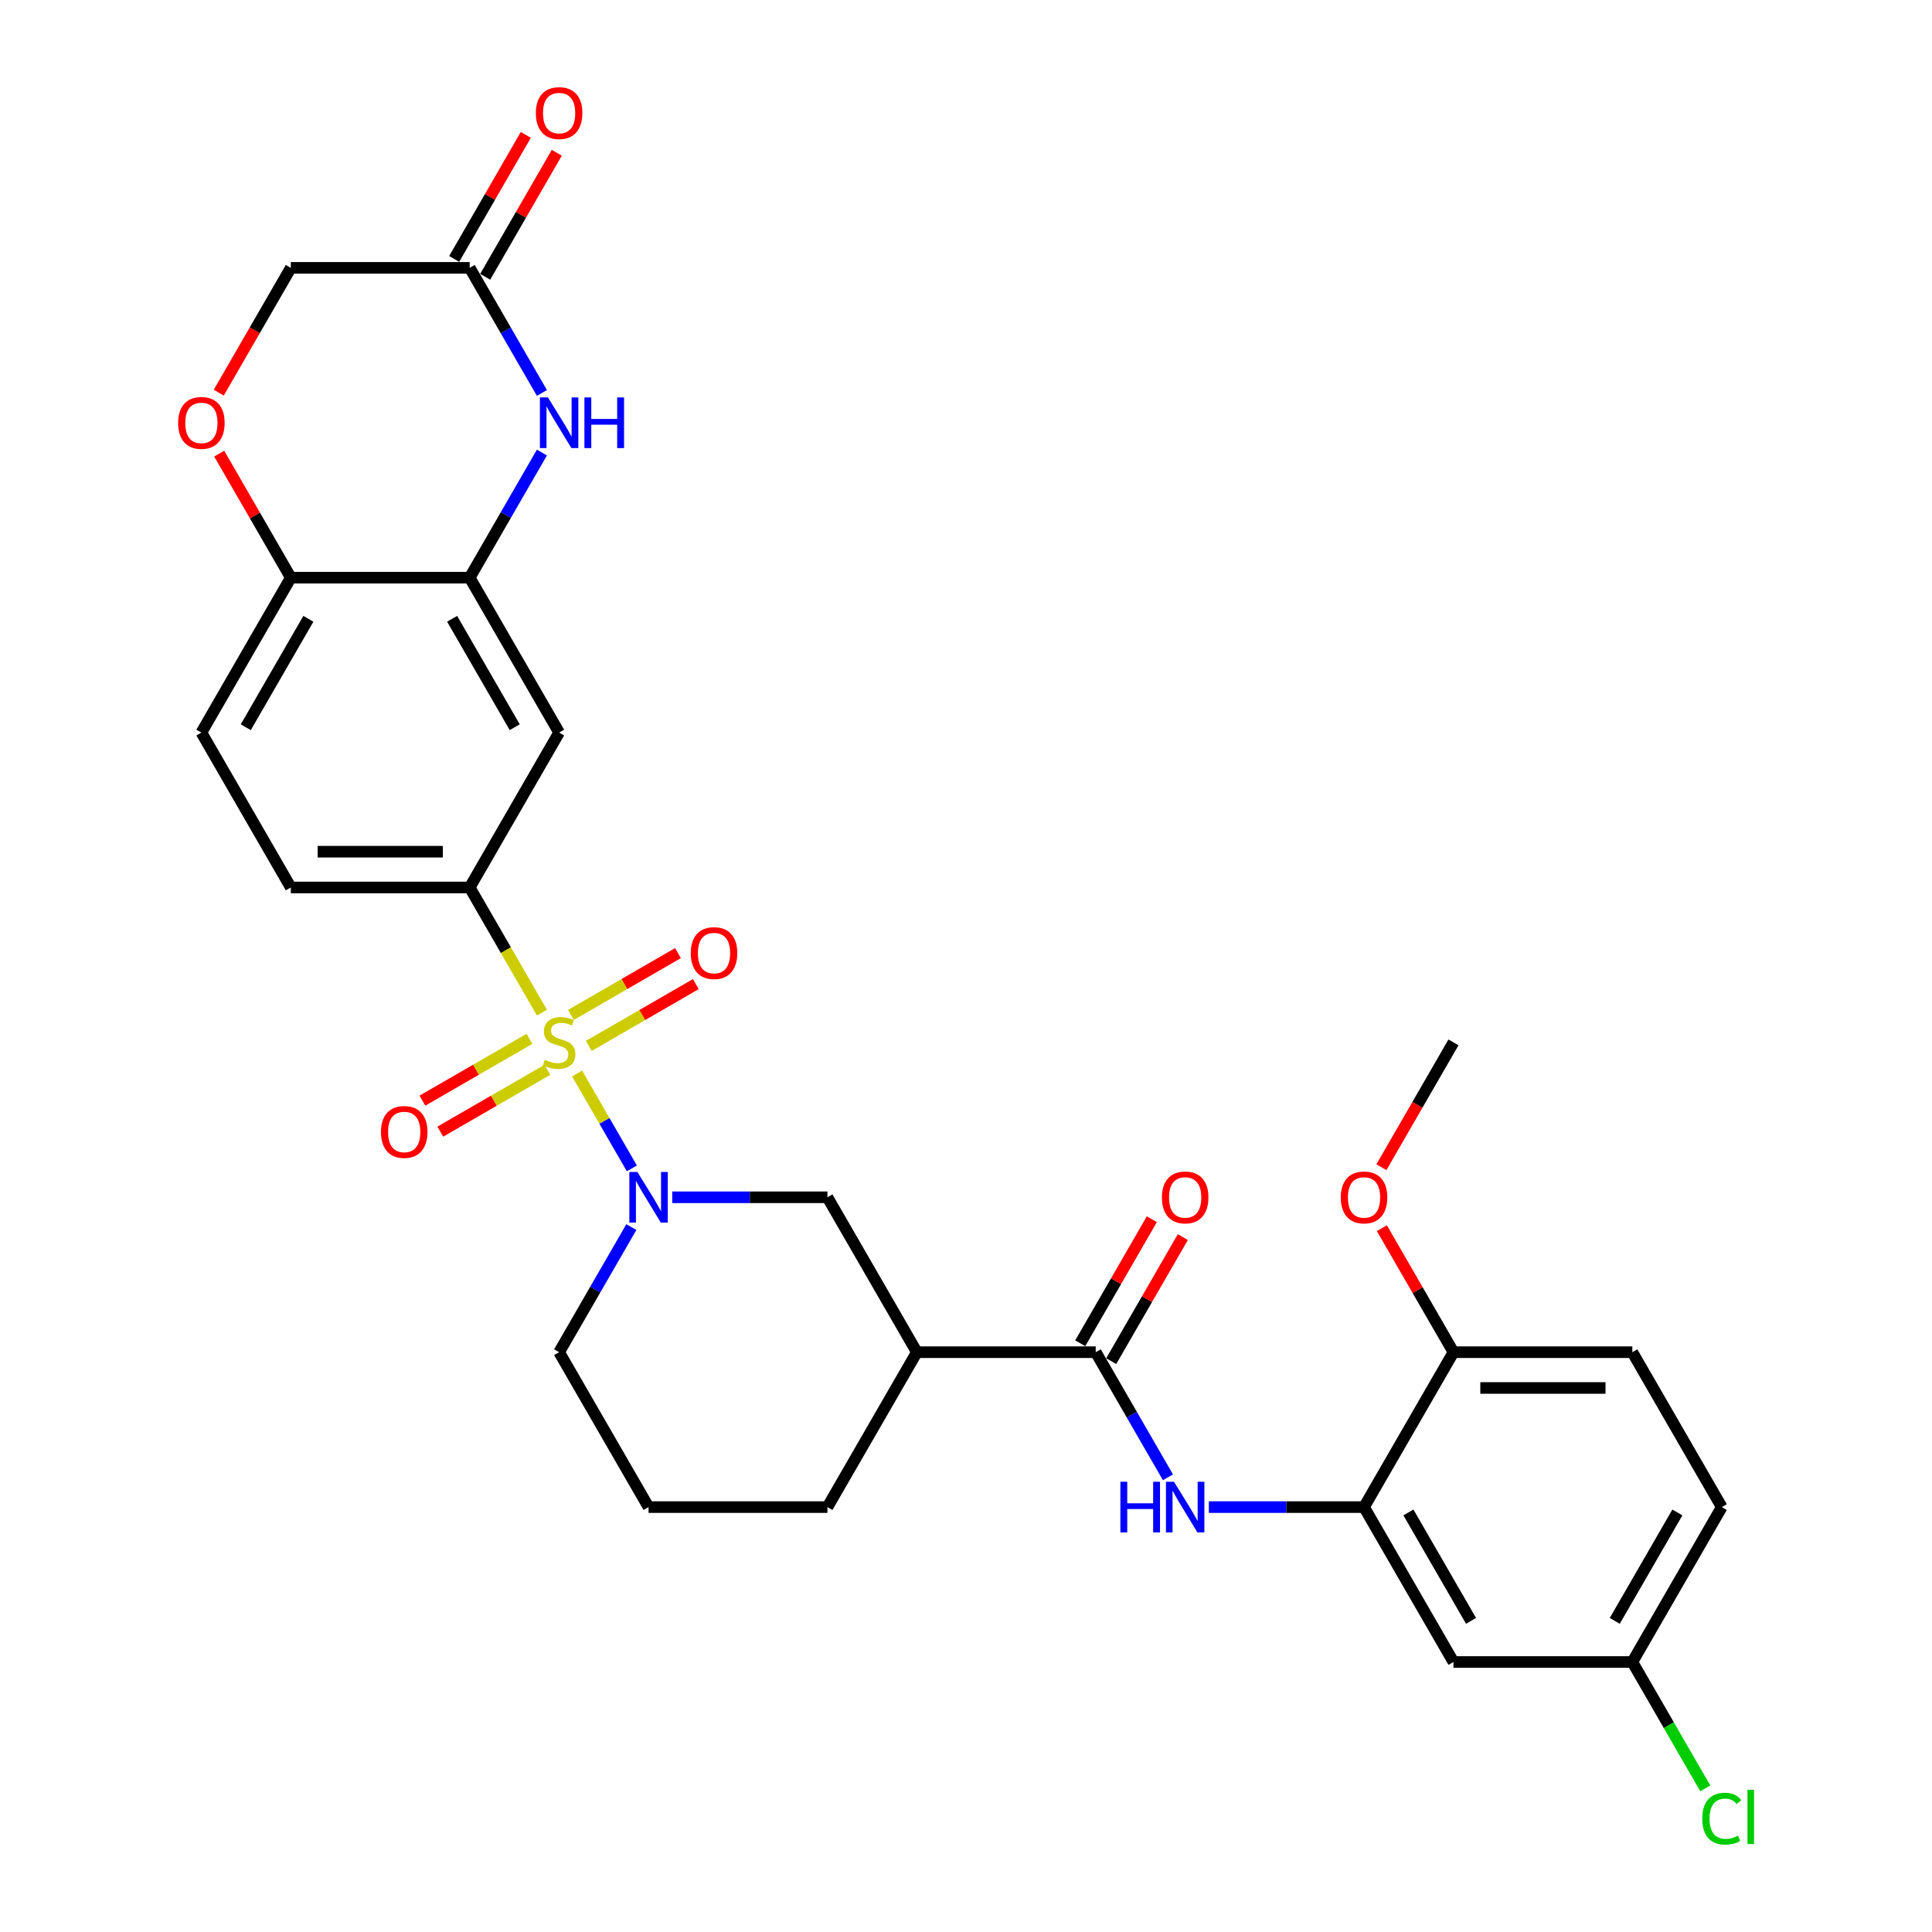 <?xml version='1.0' encoding='iso-8859-1'?>
<svg version='1.1' baseProfile='full'
              xmlns='http://www.w3.org/2000/svg'
                      xmlns:rdkit='http://www.rdkit.org/xml'
                      xmlns:xlink='http://www.w3.org/1999/xlink'
                  xml:space='preserve'
width='1000px' height='1000px' viewBox='0 0 1000 1000'>
<!-- END OF HEADER -->
<rect style='opacity:1.0;fill:#FFFFFF;stroke:none' width='1000' height='1000' x='0' y='0'> </rect>
<path class='bond-0' d='M 298.69,555.626 L 312.872,580.19' style='fill:none;fill-rule:evenodd;stroke:#CCCC00;stroke-width:6px;stroke-linecap:butt;stroke-linejoin:miter;stroke-opacity:1' />
<path class='bond-0' d='M 312.872,580.19 L 327.054,604.755' style='fill:none;fill-rule:evenodd;stroke:#0000FF;stroke-width:6px;stroke-linecap:butt;stroke-linejoin:miter;stroke-opacity:1' />
<path class='bond-1' d='M 280.516,524.148 L 261.812,491.752' style='fill:none;fill-rule:evenodd;stroke:#CCCC00;stroke-width:6px;stroke-linecap:butt;stroke-linejoin:miter;stroke-opacity:1' />
<path class='bond-1' d='M 261.812,491.752 L 243.109,459.356' style='fill:none;fill-rule:evenodd;stroke:#000000;stroke-width:6px;stroke-linecap:butt;stroke-linejoin:miter;stroke-opacity:1' />
<path class='bond-12' d='M 274.05,537.707 L 246.341,553.705' style='fill:none;fill-rule:evenodd;stroke:#CCCC00;stroke-width:6px;stroke-linecap:butt;stroke-linejoin:miter;stroke-opacity:1' />
<path class='bond-12' d='M 246.341,553.705 L 218.633,569.702' style='fill:none;fill-rule:evenodd;stroke:#FF0000;stroke-width:6px;stroke-linecap:butt;stroke-linejoin:miter;stroke-opacity:1' />
<path class='bond-12' d='M 283.308,553.743 L 255.599,569.741' style='fill:none;fill-rule:evenodd;stroke:#CCCC00;stroke-width:6px;stroke-linecap:butt;stroke-linejoin:miter;stroke-opacity:1' />
<path class='bond-12' d='M 255.599,569.741 L 227.891,585.738' style='fill:none;fill-rule:evenodd;stroke:#FF0000;stroke-width:6px;stroke-linecap:butt;stroke-linejoin:miter;stroke-opacity:1' />
<path class='bond-13' d='M 304.75,541.364 L 332.459,525.366' style='fill:none;fill-rule:evenodd;stroke:#CCCC00;stroke-width:6px;stroke-linecap:butt;stroke-linejoin:miter;stroke-opacity:1' />
<path class='bond-13' d='M 332.459,525.366 L 360.167,509.368' style='fill:none;fill-rule:evenodd;stroke:#FF0000;stroke-width:6px;stroke-linecap:butt;stroke-linejoin:miter;stroke-opacity:1' />
<path class='bond-13' d='M 295.492,525.328 L 323.2,509.33' style='fill:none;fill-rule:evenodd;stroke:#CCCC00;stroke-width:6px;stroke-linecap:butt;stroke-linejoin:miter;stroke-opacity:1' />
<path class='bond-13' d='M 323.2,509.33 L 350.909,493.333' style='fill:none;fill-rule:evenodd;stroke:#FF0000;stroke-width:6px;stroke-linecap:butt;stroke-linejoin:miter;stroke-opacity:1' />
<path class='bond-9' d='M 347.949,619.714 L 388.112,619.714' style='fill:none;fill-rule:evenodd;stroke:#0000FF;stroke-width:6px;stroke-linecap:butt;stroke-linejoin:miter;stroke-opacity:1' />
<path class='bond-9' d='M 388.112,619.714 L 428.274,619.714' style='fill:none;fill-rule:evenodd;stroke:#000000;stroke-width:6px;stroke-linecap:butt;stroke-linejoin:miter;stroke-opacity:1' />
<path class='bond-24' d='M 326.786,635.139 L 308.093,667.516' style='fill:none;fill-rule:evenodd;stroke:#0000FF;stroke-width:6px;stroke-linecap:butt;stroke-linejoin:miter;stroke-opacity:1' />
<path class='bond-24' d='M 308.093,667.516 L 289.4,699.893' style='fill:none;fill-rule:evenodd;stroke:#000000;stroke-width:6px;stroke-linecap:butt;stroke-linejoin:miter;stroke-opacity:1' />
<path class='bond-8' d='M 243.109,459.356 L 289.4,379.177' style='fill:none;fill-rule:evenodd;stroke:#000000;stroke-width:6px;stroke-linecap:butt;stroke-linejoin:miter;stroke-opacity:1' />
<path class='bond-18' d='M 243.109,459.356 L 150.526,459.356' style='fill:none;fill-rule:evenodd;stroke:#000000;stroke-width:6px;stroke-linecap:butt;stroke-linejoin:miter;stroke-opacity:1' />
<path class='bond-18' d='M 229.221,440.84 L 164.413,440.84' style='fill:none;fill-rule:evenodd;stroke:#000000;stroke-width:6px;stroke-linecap:butt;stroke-linejoin:miter;stroke-opacity:1' />
<path class='bond-2' d='M 567.148,699.893 L 474.565,699.893' style='fill:none;fill-rule:evenodd;stroke:#000000;stroke-width:6px;stroke-linecap:butt;stroke-linejoin:miter;stroke-opacity:1' />
<path class='bond-6' d='M 567.148,699.893 L 585.841,732.271' style='fill:none;fill-rule:evenodd;stroke:#000000;stroke-width:6px;stroke-linecap:butt;stroke-linejoin:miter;stroke-opacity:1' />
<path class='bond-6' d='M 585.841,732.271 L 604.534,764.648' style='fill:none;fill-rule:evenodd;stroke:#0000FF;stroke-width:6px;stroke-linecap:butt;stroke-linejoin:miter;stroke-opacity:1' />
<path class='bond-17' d='M 575.166,704.523 L 593.699,672.423' style='fill:none;fill-rule:evenodd;stroke:#000000;stroke-width:6px;stroke-linecap:butt;stroke-linejoin:miter;stroke-opacity:1' />
<path class='bond-17' d='M 593.699,672.423 L 612.231,640.323' style='fill:none;fill-rule:evenodd;stroke:#FF0000;stroke-width:6px;stroke-linecap:butt;stroke-linejoin:miter;stroke-opacity:1' />
<path class='bond-17' d='M 559.13,695.264 L 577.663,663.165' style='fill:none;fill-rule:evenodd;stroke:#000000;stroke-width:6px;stroke-linecap:butt;stroke-linejoin:miter;stroke-opacity:1' />
<path class='bond-17' d='M 577.663,663.165 L 596.196,631.065' style='fill:none;fill-rule:evenodd;stroke:#FF0000;stroke-width:6px;stroke-linecap:butt;stroke-linejoin:miter;stroke-opacity:1' />
<path class='bond-3' d='M 280.495,234.244 L 261.802,266.621' style='fill:none;fill-rule:evenodd;stroke:#0000FF;stroke-width:6px;stroke-linecap:butt;stroke-linejoin:miter;stroke-opacity:1' />
<path class='bond-3' d='M 261.802,266.621 L 243.109,298.998' style='fill:none;fill-rule:evenodd;stroke:#000000;stroke-width:6px;stroke-linecap:butt;stroke-linejoin:miter;stroke-opacity:1' />
<path class='bond-10' d='M 280.495,203.395 L 261.802,171.018' style='fill:none;fill-rule:evenodd;stroke:#0000FF;stroke-width:6px;stroke-linecap:butt;stroke-linejoin:miter;stroke-opacity:1' />
<path class='bond-10' d='M 261.802,171.018 L 243.109,138.64' style='fill:none;fill-rule:evenodd;stroke:#000000;stroke-width:6px;stroke-linecap:butt;stroke-linejoin:miter;stroke-opacity:1' />
<path class='bond-4' d='M 243.109,298.998 L 289.4,379.177' style='fill:none;fill-rule:evenodd;stroke:#000000;stroke-width:6px;stroke-linecap:butt;stroke-linejoin:miter;stroke-opacity:1' />
<path class='bond-4' d='M 234.016,320.284 L 266.42,376.409' style='fill:none;fill-rule:evenodd;stroke:#000000;stroke-width:6px;stroke-linecap:butt;stroke-linejoin:miter;stroke-opacity:1' />
<path class='bond-31' d='M 243.109,298.998 L 150.526,298.998' style='fill:none;fill-rule:evenodd;stroke:#000000;stroke-width:6px;stroke-linecap:butt;stroke-linejoin:miter;stroke-opacity:1' />
<path class='bond-5' d='M 474.565,699.893 L 428.274,619.714' style='fill:none;fill-rule:evenodd;stroke:#000000;stroke-width:6px;stroke-linecap:butt;stroke-linejoin:miter;stroke-opacity:1' />
<path class='bond-32' d='M 474.565,699.893 L 428.274,780.072' style='fill:none;fill-rule:evenodd;stroke:#000000;stroke-width:6px;stroke-linecap:butt;stroke-linejoin:miter;stroke-opacity:1' />
<path class='bond-7' d='M 625.697,780.072 L 665.86,780.072' style='fill:none;fill-rule:evenodd;stroke:#0000FF;stroke-width:6px;stroke-linecap:butt;stroke-linejoin:miter;stroke-opacity:1' />
<path class='bond-7' d='M 665.86,780.072 L 706.022,780.072' style='fill:none;fill-rule:evenodd;stroke:#000000;stroke-width:6px;stroke-linecap:butt;stroke-linejoin:miter;stroke-opacity:1' />
<path class='bond-15' d='M 706.022,780.072 L 752.314,860.251' style='fill:none;fill-rule:evenodd;stroke:#000000;stroke-width:6px;stroke-linecap:butt;stroke-linejoin:miter;stroke-opacity:1' />
<path class='bond-15' d='M 729.002,782.841 L 761.406,838.966' style='fill:none;fill-rule:evenodd;stroke:#000000;stroke-width:6px;stroke-linecap:butt;stroke-linejoin:miter;stroke-opacity:1' />
<path class='bond-16' d='M 706.022,780.072 L 752.314,699.893' style='fill:none;fill-rule:evenodd;stroke:#000000;stroke-width:6px;stroke-linecap:butt;stroke-linejoin:miter;stroke-opacity:1' />
<path class='bond-19' d='M 251.126,143.27 L 269.659,111.17' style='fill:none;fill-rule:evenodd;stroke:#000000;stroke-width:6px;stroke-linecap:butt;stroke-linejoin:miter;stroke-opacity:1' />
<path class='bond-19' d='M 269.659,111.17 L 288.192,79.07' style='fill:none;fill-rule:evenodd;stroke:#FF0000;stroke-width:6px;stroke-linecap:butt;stroke-linejoin:miter;stroke-opacity:1' />
<path class='bond-19' d='M 235.091,134.011 L 253.623,101.912' style='fill:none;fill-rule:evenodd;stroke:#000000;stroke-width:6px;stroke-linecap:butt;stroke-linejoin:miter;stroke-opacity:1' />
<path class='bond-19' d='M 253.623,101.912 L 272.156,69.812' style='fill:none;fill-rule:evenodd;stroke:#FF0000;stroke-width:6px;stroke-linecap:butt;stroke-linejoin:miter;stroke-opacity:1' />
<path class='bond-33' d='M 243.109,138.64 L 150.526,138.64' style='fill:none;fill-rule:evenodd;stroke:#000000;stroke-width:6px;stroke-linecap:butt;stroke-linejoin:miter;stroke-opacity:1' />
<path class='bond-11' d='M 113.46,234.799 L 131.993,266.899' style='fill:none;fill-rule:evenodd;stroke:#FF0000;stroke-width:6px;stroke-linecap:butt;stroke-linejoin:miter;stroke-opacity:1' />
<path class='bond-11' d='M 131.993,266.899 L 150.526,298.998' style='fill:none;fill-rule:evenodd;stroke:#000000;stroke-width:6px;stroke-linecap:butt;stroke-linejoin:miter;stroke-opacity:1' />
<path class='bond-20' d='M 113.225,203.247 L 131.876,170.944' style='fill:none;fill-rule:evenodd;stroke:#FF0000;stroke-width:6px;stroke-linecap:butt;stroke-linejoin:miter;stroke-opacity:1' />
<path class='bond-20' d='M 131.876,170.944 L 150.526,138.64' style='fill:none;fill-rule:evenodd;stroke:#000000;stroke-width:6px;stroke-linecap:butt;stroke-linejoin:miter;stroke-opacity:1' />
<path class='bond-14' d='M 150.526,298.998 L 104.234,379.177' style='fill:none;fill-rule:evenodd;stroke:#000000;stroke-width:6px;stroke-linecap:butt;stroke-linejoin:miter;stroke-opacity:1' />
<path class='bond-14' d='M 159.618,320.284 L 127.214,376.409' style='fill:none;fill-rule:evenodd;stroke:#000000;stroke-width:6px;stroke-linecap:butt;stroke-linejoin:miter;stroke-opacity:1' />
<path class='bond-23' d='M 752.314,860.251 L 844.896,860.251' style='fill:none;fill-rule:evenodd;stroke:#000000;stroke-width:6px;stroke-linecap:butt;stroke-linejoin:miter;stroke-opacity:1' />
<path class='bond-22' d='M 752.314,699.893 L 844.896,699.893' style='fill:none;fill-rule:evenodd;stroke:#000000;stroke-width:6px;stroke-linecap:butt;stroke-linejoin:miter;stroke-opacity:1' />
<path class='bond-22' d='M 766.201,718.41 L 831.009,718.41' style='fill:none;fill-rule:evenodd;stroke:#000000;stroke-width:6px;stroke-linecap:butt;stroke-linejoin:miter;stroke-opacity:1' />
<path class='bond-28' d='M 752.314,699.893 L 733.781,667.794' style='fill:none;fill-rule:evenodd;stroke:#000000;stroke-width:6px;stroke-linecap:butt;stroke-linejoin:miter;stroke-opacity:1' />
<path class='bond-28' d='M 733.781,667.794 L 715.248,635.694' style='fill:none;fill-rule:evenodd;stroke:#FF0000;stroke-width:6px;stroke-linecap:butt;stroke-linejoin:miter;stroke-opacity:1' />
<path class='bond-21' d='M 150.526,459.356 L 104.234,379.177' style='fill:none;fill-rule:evenodd;stroke:#000000;stroke-width:6px;stroke-linecap:butt;stroke-linejoin:miter;stroke-opacity:1' />
<path class='bond-25' d='M 844.896,699.893 L 891.188,780.072' style='fill:none;fill-rule:evenodd;stroke:#000000;stroke-width:6px;stroke-linecap:butt;stroke-linejoin:miter;stroke-opacity:1' />
<path class='bond-26' d='M 844.896,860.251 L 863.776,892.953' style='fill:none;fill-rule:evenodd;stroke:#000000;stroke-width:6px;stroke-linecap:butt;stroke-linejoin:miter;stroke-opacity:1' />
<path class='bond-26' d='M 863.776,892.953 L 882.657,925.654' style='fill:none;fill-rule:evenodd;stroke:#00CC00;stroke-width:6px;stroke-linecap:butt;stroke-linejoin:miter;stroke-opacity:1' />
<path class='bond-34' d='M 844.896,860.251 L 891.188,780.072' style='fill:none;fill-rule:evenodd;stroke:#000000;stroke-width:6px;stroke-linecap:butt;stroke-linejoin:miter;stroke-opacity:1' />
<path class='bond-34' d='M 835.804,838.966 L 868.208,782.841' style='fill:none;fill-rule:evenodd;stroke:#000000;stroke-width:6px;stroke-linecap:butt;stroke-linejoin:miter;stroke-opacity:1' />
<path class='bond-29' d='M 289.4,699.893 L 335.691,780.072' style='fill:none;fill-rule:evenodd;stroke:#000000;stroke-width:6px;stroke-linecap:butt;stroke-linejoin:miter;stroke-opacity:1' />
<path class='bond-27' d='M 428.274,780.072 L 335.691,780.072' style='fill:none;fill-rule:evenodd;stroke:#000000;stroke-width:6px;stroke-linecap:butt;stroke-linejoin:miter;stroke-opacity:1' />
<path class='bond-30' d='M 715.013,604.142 L 733.663,571.839' style='fill:none;fill-rule:evenodd;stroke:#FF0000;stroke-width:6px;stroke-linecap:butt;stroke-linejoin:miter;stroke-opacity:1' />
<path class='bond-30' d='M 733.663,571.839 L 752.314,539.535' style='fill:none;fill-rule:evenodd;stroke:#000000;stroke-width:6px;stroke-linecap:butt;stroke-linejoin:miter;stroke-opacity:1' />
<path  class='atom-0' d='M 281.993 548.534
Q 282.29 548.646, 283.512 549.164
Q 284.734 549.682, 286.067 550.016
Q 287.437 550.312, 288.77 550.312
Q 291.252 550.312, 292.696 549.127
Q 294.14 547.905, 294.14 545.794
Q 294.14 544.35, 293.4 543.461
Q 292.696 542.572, 291.585 542.091
Q 290.474 541.609, 288.622 541.054
Q 286.289 540.35, 284.882 539.684
Q 283.512 539.017, 282.512 537.61
Q 281.549 536.202, 281.549 533.832
Q 281.549 530.536, 283.771 528.5
Q 286.03 526.463, 290.474 526.463
Q 293.511 526.463, 296.955 527.907
L 296.103 530.759
Q 292.955 529.462, 290.585 529.462
Q 288.03 529.462, 286.622 530.536
Q 285.215 531.573, 285.252 533.388
Q 285.252 534.795, 285.956 535.647
Q 286.697 536.499, 287.733 536.98
Q 288.807 537.462, 290.585 538.017
Q 292.955 538.758, 294.362 539.498
Q 295.77 540.239, 296.77 541.757
Q 297.806 543.239, 297.806 545.794
Q 297.806 549.423, 295.362 551.386
Q 292.955 553.312, 288.919 553.312
Q 286.585 553.312, 284.808 552.793
Q 283.067 552.312, 280.993 551.46
L 281.993 548.534
' fill='#CCCC00'/>
<path  class='atom-1' d='M 329.896 606.605
L 338.487 620.492
Q 339.339 621.862, 340.709 624.344
Q 342.08 626.825, 342.154 626.973
L 342.154 606.605
L 345.635 606.605
L 345.635 632.824
L 342.042 632.824
L 332.821 617.641
Q 331.747 615.863, 330.599 613.826
Q 329.488 611.789, 329.155 611.16
L 329.155 632.824
L 325.748 632.824
L 325.748 606.605
L 329.896 606.605
' fill='#0000FF'/>
<path  class='atom-4' d='M 283.604 205.71
L 292.196 219.597
Q 293.048 220.967, 294.418 223.449
Q 295.788 225.93, 295.862 226.078
L 295.862 205.71
L 299.343 205.71
L 299.343 231.929
L 295.751 231.929
L 286.53 216.746
Q 285.456 214.968, 284.308 212.931
Q 283.197 210.894, 282.864 210.265
L 282.864 231.929
L 279.457 231.929
L 279.457 205.71
L 283.604 205.71
' fill='#0000FF'/>
<path  class='atom-4' d='M 302.491 205.71
L 306.046 205.71
L 306.046 216.857
L 319.452 216.857
L 319.452 205.71
L 323.007 205.71
L 323.007 231.929
L 319.452 231.929
L 319.452 219.819
L 306.046 219.819
L 306.046 231.929
L 302.491 231.929
L 302.491 205.71
' fill='#0000FF'/>
<path  class='atom-7' d='M 579.906 766.963
L 583.461 766.963
L 583.461 778.11
L 596.867 778.11
L 596.867 766.963
L 600.422 766.963
L 600.422 793.182
L 596.867 793.182
L 596.867 781.072
L 583.461 781.072
L 583.461 793.182
L 579.906 793.182
L 579.906 766.963
' fill='#0000FF'/>
<path  class='atom-7' d='M 607.644 766.963
L 616.235 780.85
Q 617.087 782.22, 618.457 784.702
Q 619.828 787.183, 619.902 787.331
L 619.902 766.963
L 623.383 766.963
L 623.383 793.182
L 619.791 793.182
L 610.569 777.999
Q 609.495 776.221, 608.347 774.184
Q 607.236 772.147, 606.903 771.518
L 606.903 793.182
L 603.496 793.182
L 603.496 766.963
L 607.644 766.963
' fill='#0000FF'/>
<path  class='atom-12' d='M 92.199 218.894
Q 92.199 212.598, 95.309 209.08
Q 98.42 205.562, 104.234 205.562
Q 110.049 205.562, 113.159 209.08
Q 116.27 212.598, 116.27 218.894
Q 116.27 225.263, 113.122 228.892
Q 109.975 232.485, 104.234 232.485
Q 98.457 232.485, 95.309 228.892
Q 92.199 225.3, 92.199 218.894
M 104.234 229.522
Q 108.234 229.522, 110.382 226.856
Q 112.567 224.152, 112.567 218.894
Q 112.567 213.746, 110.382 211.154
Q 108.234 208.524, 104.234 208.524
Q 100.235 208.524, 98.05 211.117
Q 95.902 213.709, 95.902 218.894
Q 95.902 224.189, 98.05 226.856
Q 100.235 229.522, 104.234 229.522
' fill='#FF0000'/>
<path  class='atom-13' d='M 197.185 585.901
Q 197.185 579.605, 200.296 576.087
Q 203.407 572.569, 209.221 572.569
Q 215.035 572.569, 218.146 576.087
Q 221.257 579.605, 221.257 585.901
Q 221.257 592.271, 218.109 595.9
Q 214.961 599.492, 209.221 599.492
Q 203.444 599.492, 200.296 595.9
Q 197.185 592.308, 197.185 585.901
M 209.221 596.529
Q 213.221 596.529, 215.368 593.863
Q 217.553 591.16, 217.553 585.901
Q 217.553 580.753, 215.368 578.161
Q 213.221 575.532, 209.221 575.532
Q 205.221 575.532, 203.036 578.124
Q 200.888 580.716, 200.888 585.901
Q 200.888 591.197, 203.036 593.863
Q 205.221 596.529, 209.221 596.529
' fill='#FF0000'/>
<path  class='atom-14' d='M 357.543 493.318
Q 357.543 487.023, 360.654 483.504
Q 363.765 479.986, 369.579 479.986
Q 375.393 479.986, 378.504 483.504
Q 381.615 487.023, 381.615 493.318
Q 381.615 499.688, 378.467 503.317
Q 375.319 506.909, 369.579 506.909
Q 363.802 506.909, 360.654 503.317
Q 357.543 499.725, 357.543 493.318
M 369.579 503.947
Q 373.579 503.947, 375.726 501.28
Q 377.911 498.577, 377.911 493.318
Q 377.911 488.171, 375.726 485.578
Q 373.579 482.949, 369.579 482.949
Q 365.579 482.949, 363.394 485.541
Q 361.246 488.134, 361.246 493.318
Q 361.246 498.614, 363.394 501.28
Q 365.579 503.947, 369.579 503.947
' fill='#FF0000'/>
<path  class='atom-18' d='M 601.404 619.788
Q 601.404 613.493, 604.515 609.975
Q 607.625 606.457, 613.439 606.457
Q 619.254 606.457, 622.364 609.975
Q 625.475 613.493, 625.475 619.788
Q 625.475 626.158, 622.327 629.787
Q 619.18 633.38, 613.439 633.38
Q 607.662 633.38, 604.515 629.787
Q 601.404 626.195, 601.404 619.788
M 613.439 630.417
Q 617.439 630.417, 619.587 627.751
Q 621.772 625.047, 621.772 619.788
Q 621.772 614.641, 619.587 612.049
Q 617.439 609.419, 613.439 609.419
Q 609.44 609.419, 607.255 612.012
Q 605.107 614.604, 605.107 619.788
Q 605.107 625.084, 607.255 627.751
Q 609.44 630.417, 613.439 630.417
' fill='#FF0000'/>
<path  class='atom-20' d='M 277.364 58.535
Q 277.364 52.24, 280.475 48.722
Q 283.586 45.204, 289.4 45.204
Q 295.214 45.204, 298.325 48.722
Q 301.436 52.24, 301.436 58.535
Q 301.436 64.905, 298.288 68.534
Q 295.14 72.127, 289.4 72.127
Q 283.623 72.127, 280.475 68.534
Q 277.364 64.942, 277.364 58.535
M 289.4 69.164
Q 293.4 69.164, 295.547 66.498
Q 297.732 63.794, 297.732 58.535
Q 297.732 53.388, 295.547 50.796
Q 293.4 48.166, 289.4 48.166
Q 285.4 48.166, 283.215 50.759
Q 281.067 53.351, 281.067 58.535
Q 281.067 63.831, 283.215 66.498
Q 285.4 69.164, 289.4 69.164
' fill='#FF0000'/>
<path  class='atom-27' d='M 881.078 941.338
Q 881.078 934.82, 884.114 931.413
Q 887.188 927.969, 893.002 927.969
Q 898.409 927.969, 901.298 931.783
L 898.854 933.783
Q 896.743 931.005, 893.002 931.005
Q 889.04 931.005, 886.929 933.672
Q 884.855 936.301, 884.855 941.338
Q 884.855 946.522, 887.003 949.189
Q 889.188 951.855, 893.41 951.855
Q 896.298 951.855, 899.668 950.115
L 900.705 952.892
Q 899.335 953.781, 897.261 954.299
Q 895.187 954.818, 892.891 954.818
Q 887.188 954.818, 884.114 951.337
Q 881.078 947.856, 881.078 941.338
' fill='#00CC00'/>
<path  class='atom-27' d='M 904.483 926.376
L 907.89 926.376
L 907.89 954.484
L 904.483 954.484
L 904.483 926.376
' fill='#00CC00'/>
<path  class='atom-29' d='M 693.986 619.788
Q 693.986 613.493, 697.097 609.975
Q 700.208 606.457, 706.022 606.457
Q 711.836 606.457, 714.947 609.975
Q 718.058 613.493, 718.058 619.788
Q 718.058 626.158, 714.91 629.787
Q 711.762 633.38, 706.022 633.38
Q 700.245 633.38, 697.097 629.787
Q 693.986 626.195, 693.986 619.788
M 706.022 630.417
Q 710.022 630.417, 712.17 627.751
Q 714.355 625.047, 714.355 619.788
Q 714.355 614.641, 712.17 612.049
Q 710.022 609.419, 706.022 609.419
Q 702.023 609.419, 699.838 612.012
Q 697.69 614.604, 697.69 619.788
Q 697.69 625.084, 699.838 627.751
Q 702.023 630.417, 706.022 630.417
' fill='#FF0000'/>
</svg>
